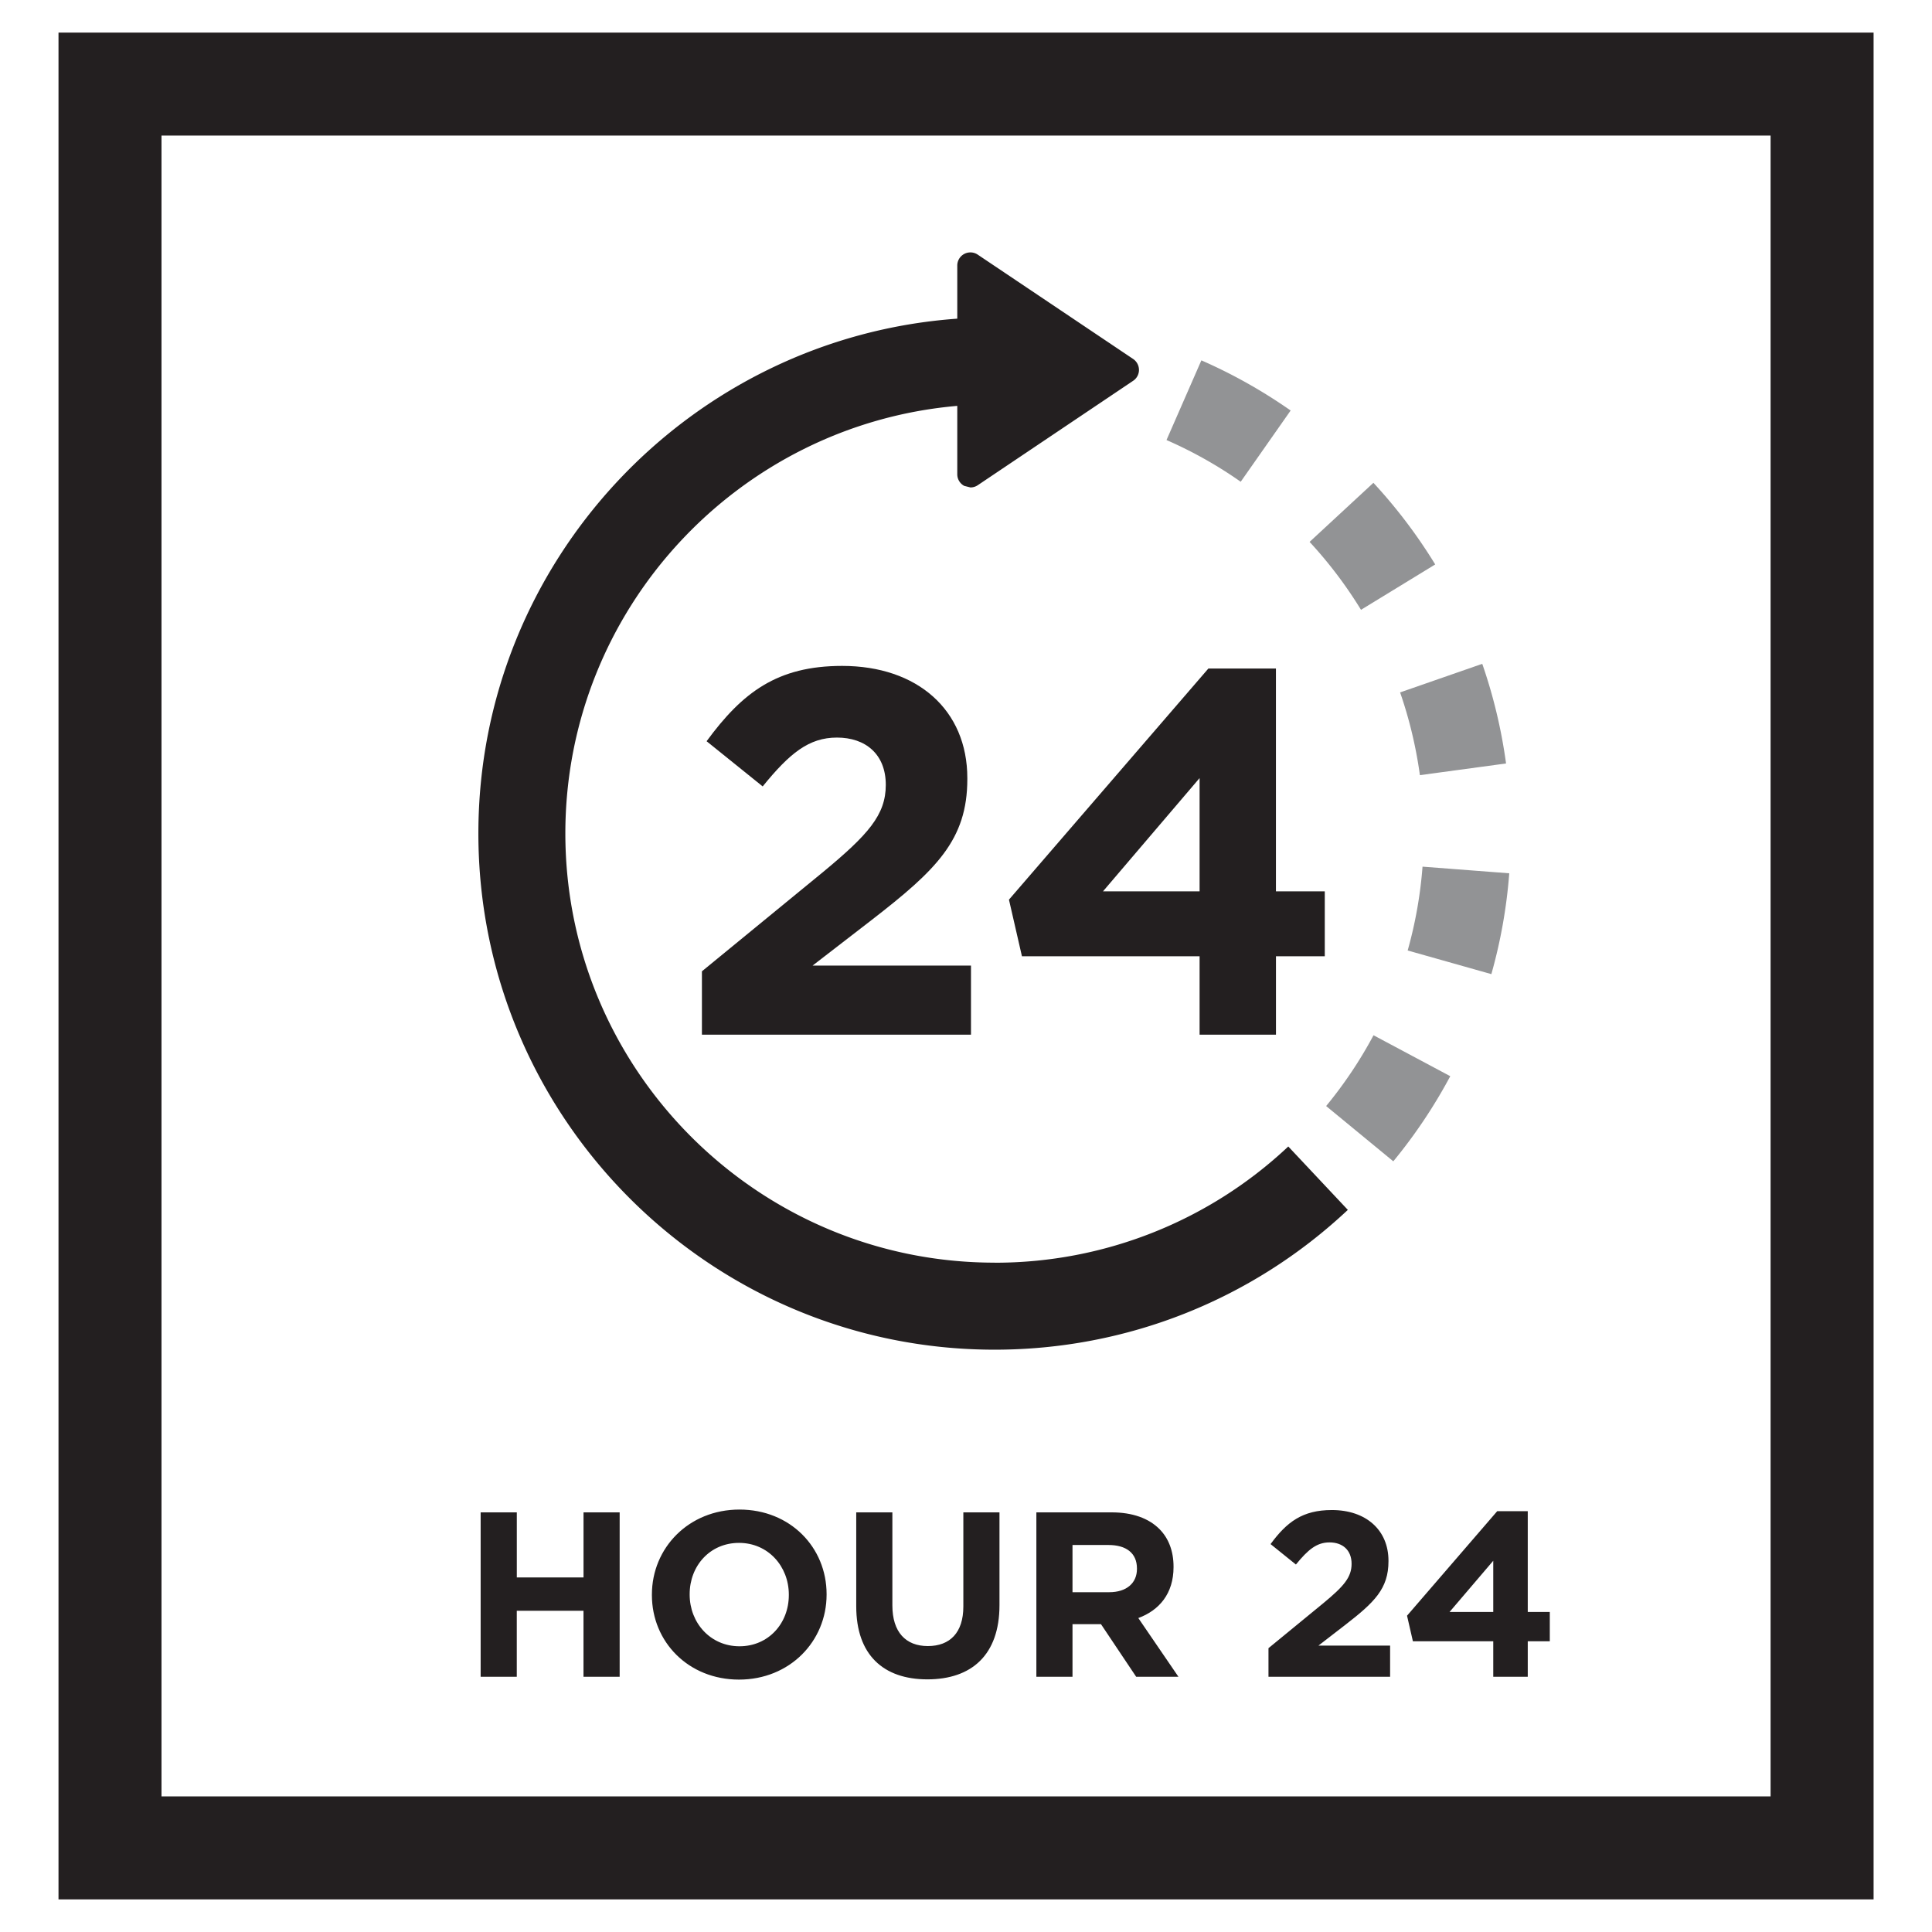 <svg width="64" height="64" fill="none" xmlns="http://www.w3.org/2000/svg"><path d="M32.947 41.827c-7.84 0-14.219-6.378-14.219-14.218 0-7.424 5.72-13.535 12.983-14.164v2.267c0 .16.089.309.232.384l.204.051a.43.43 0 0 0 .243-.074l5.146-3.458a.433.433 0 0 0 .194-.36.439.439 0 0 0-.194-.364L32.39 8.436a.435.435 0 0 0-.679.362v1.758c-8.853.634-15.864 8.04-15.864 17.054 0 9.43 7.67 17.1 17.1 17.1 4.365 0 8.521-1.644 11.702-4.631l-1.973-2.1a14.164 14.164 0 0 1-9.73 3.85Z" fill="#231F20"/><path d="m23.252 32.176 4.009-3.286c1.497-1.24 2.082-1.893 2.082-2.89 0-1.017-.671-1.567-1.618-1.567-.928 0-1.565.517-2.46 1.618l-1.858-1.497c1.187-1.617 2.34-2.495 4.49-2.495 2.495 0 4.147 1.463 4.147 3.717v.034c0 2.013-1.032 3.01-3.166 4.663l-1.961 1.514h5.248v2.288h-8.913v-2.099Zm16.486-2.649v-3.752l-3.2 3.752h3.2Zm0 2.15h-5.885l-.43-1.875 6.607-7.657h2.237v7.382h1.618v2.15h-1.617v2.598h-2.53v-2.598ZM15.922 55.546h1.197v-2.187h2.21v2.187h1.198v-5.447H19.33v2.156h-2.21v-2.156h-1.198v5.447Zm8.559.093c1.68 0 2.901-1.268 2.901-2.816v-.015c0-1.55-1.205-2.802-2.886-2.802-1.68 0-2.901 1.268-2.901 2.817v.016c0 1.547 1.205 2.8 2.886 2.8Zm.015-1.104c-.965 0-1.65-.778-1.65-1.712v-.015c0-.935.67-1.698 1.635-1.698s1.65.778 1.65 1.713v.016c0 .933-.67 1.696-1.635 1.696Zm6.225 1.096c1.463 0 2.388-.809 2.388-2.458v-3.074h-1.197v3.12c0 .864-.444 1.309-1.176 1.309-.731 0-1.175-.46-1.175-1.347v-3.082h-1.197v3.113c0 1.603.894 2.419 2.357 2.419Zm3.61-.085h1.197v-1.744h.943l1.167 1.744h1.4l-1.33-1.946c.692-.256 1.167-.808 1.167-1.687v-.017c0-.514-.164-.94-.467-1.244-.357-.358-.894-.553-1.587-.553h-2.49v5.447Zm1.197-2.8V51.18h1.192c.584 0 .943.265.943.778v.016c0 .46-.336.77-.92.77h-1.215Zm6.492 2.8h4.029v-1.034h-2.373l.887-.685c.965-.747 1.432-1.198 1.432-2.109v-.016c0-1.02-.747-1.68-1.874-1.68-.974 0-1.494.396-2.032 1.128l.84.677c.405-.498.693-.733 1.113-.733.428 0 .731.25.731.709 0 .452-.264.748-.94 1.308l-1.813 1.487v.948Zm7.446 0h1.143V54.37h.73v-.972h-.73V50.06h-1.012l-2.987 3.462.194.847h2.662v1.176Zm-1.448-2.147 1.448-1.697v1.697h-1.448Z" fill="#231F20"/><path d="m45.496 15.994-2.114 1.957a14.32 14.32 0 0 1 1.703 2.25l2.458-1.503a17.146 17.146 0 0 0-2.047-2.704Zm3.606 5.996-2.722.947c.308.887.528 1.81.656 2.741l2.854-.387a17.116 17.116 0 0 0-.788-3.3Zm-9.305-10.053-1.155 2.64c.86.376 1.687.84 2.458 1.382l1.654-2.36a17.147 17.147 0 0 0-2.957-1.662ZM45.5 34.294a14.26 14.26 0 0 1-1.57 2.345l2.225 1.831a17.16 17.16 0 0 0 1.887-2.82l-2.543-1.356Zm1.623-5.585a14.24 14.24 0 0 1-.492 2.777l2.772.783c.308-1.086.507-2.21.593-3.34l-2.873-.22Z" fill="#929395"/><path d="M5.349 59.508h53.304V4.491H5.35v55.017Zm56.716 3.412H1.938V1.08h60.127v61.84Z" fill="#231F20"/></svg>
